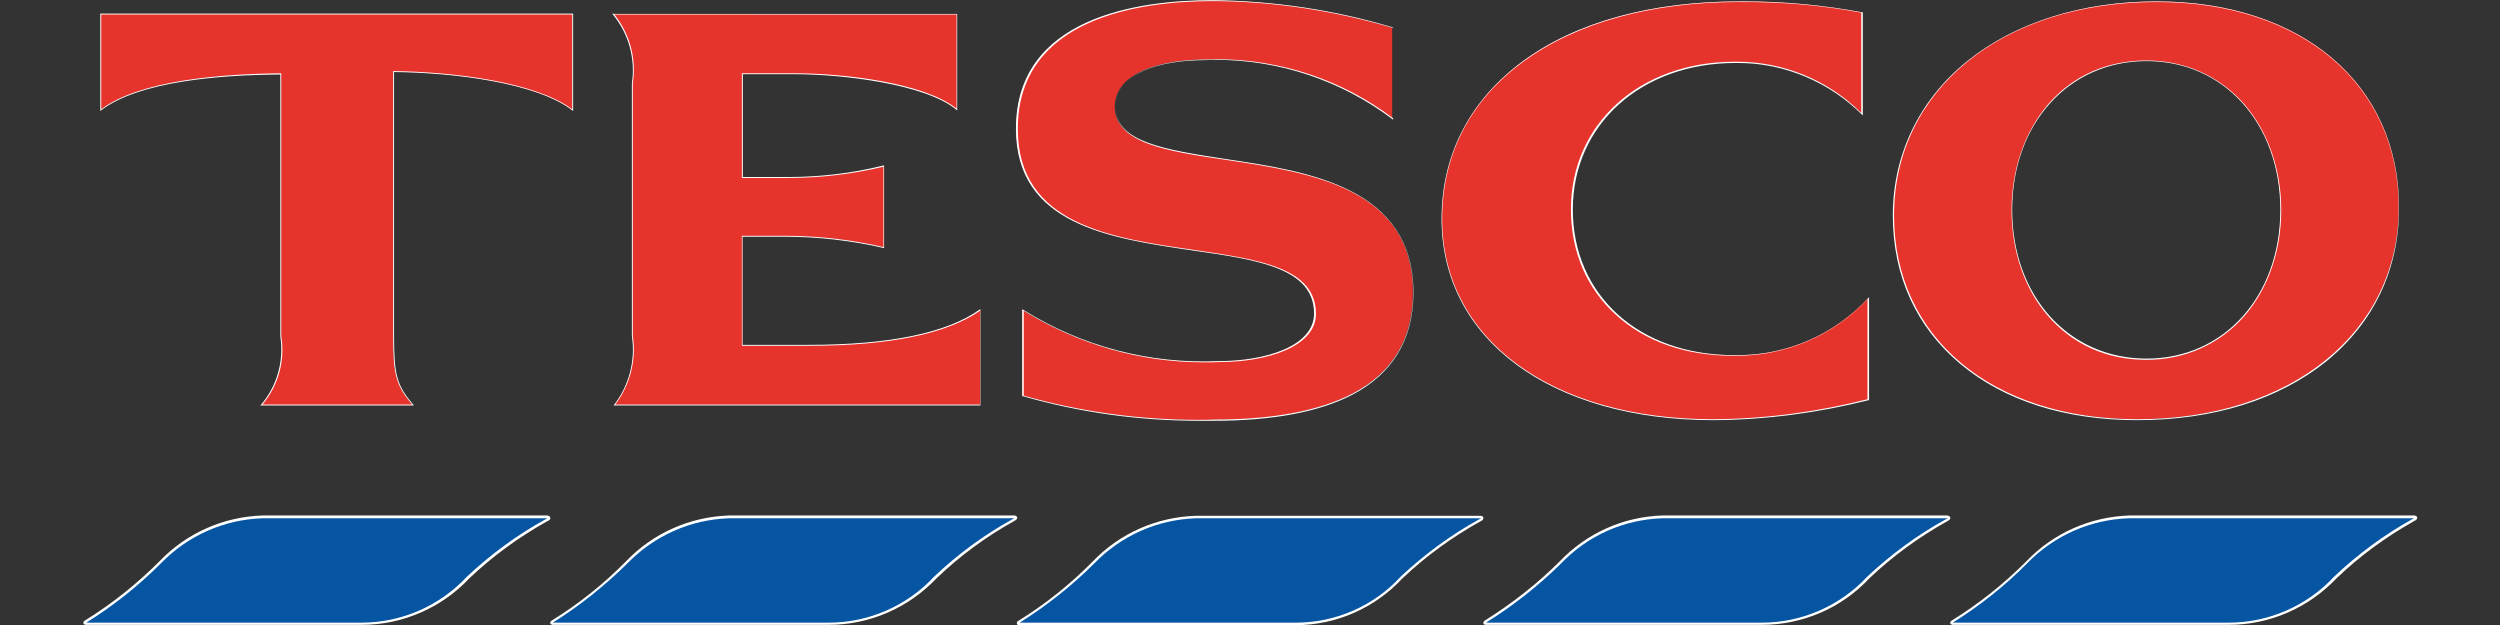 <?xml version="1.0" encoding="utf-8"?>
<!-- Generator: Adobe Illustrator 23.1.0, SVG Export Plug-In . SVG Version: 6.00 Build 0)  -->
<svg version="1.1" id="Vrstva_1" xmlns="http://www.w3.org/2000/svg" xmlns:xlink="http://www.w3.org/1999/xlink" x="0px" y="0px"
	 viewBox="0 0 80 20" style="enable-background:new 0 0 80 20;" xml:space="preserve">
<rect x="0" y="0" width="80" height="20" fill="#333333" stroke="none"/>
<style type="text/css">
	.st0{fill:#0655A3;}
	.st1{fill:#FFFFFF;}
	.st2{fill:#E6332C;}
</style>
<g id="g4178" transform="translate(0.04 0.015)">
	<g id="path3996">
		<path class="st0" d="M8.36,16.52c-1.24,0.04-2.42,0.56-3.28,1.46c-0.72,0.72-1.52,1.36-2.38,1.89c-0.04,0.02-0.04,0.07,0.02,0.07
			h8.69c1.34,0.04,2.63-0.51,3.54-1.49c0.75-0.71,1.59-1.32,2.5-1.82c0.1-0.04,0.08-0.1,0-0.1C17.45,16.52,8.36,16.52,8.36,16.52z
			 M23.29,16.52c-1.24,0.04-2.42,0.56-3.28,1.46c-0.72,0.72-1.52,1.36-2.38,1.89c-0.04,0.02-0.04,0.07,0.02,0.07h8.7
			c1.34,0.04,2.63-0.51,3.54-1.49c0.75-0.71,1.58-1.32,2.48-1.82c0.1-0.04,0.1-0.1,0.02-0.1H23.29L23.29,16.52z M38.23,16.52
			c-1.24,0.04-2.42,0.56-3.28,1.46c-0.72,0.72-1.52,1.36-2.38,1.89c-0.04,0.02-0.04,0.07,0.02,0.07h8.7
			c1.34,0.04,2.62-0.51,3.53-1.49c0.75-0.71,1.59-1.32,2.5-1.82c0.1-0.04,0.1-0.1,0.02-0.1H38.23z M53.15,16.52
			c-1.24,0.04-2.41,0.56-3.27,1.46c-0.73,0.72-1.53,1.35-2.4,1.89c-0.04,0.02-0.04,0.07,0.02,0.07h8.7
			c1.34,0.04,2.63-0.51,3.54-1.49c0.76-0.71,1.6-1.32,2.5-1.82c0.1-0.04,0.08-0.1,0-0.1H53.15z M68.09,16.52
			c-1.24,0.04-2.42,0.56-3.28,1.46c-0.72,0.72-1.52,1.36-2.39,1.89c-0.04,0.02-0.04,0.07,0.02,0.07h8.71
			c1.34,0.04,2.63-0.51,3.54-1.49c0.75-0.71,1.58-1.32,2.48-1.82c0.1-0.04,0.1-0.1,0.02-0.1L68.09,16.52z"/>
		<path class="st1" d="M41.42,19.99c-0.05,0-0.09,0-0.14,0h-8.7c-0.07,0-0.08-0.04-0.08-0.05c-0.01-0.03,0.01-0.07,0.05-0.09
			c0.86-0.53,1.66-1.17,2.37-1.89c0.87-0.91,2.05-1.43,3.31-1.47h9.1c0.06,0,0.09,0.03,0.1,0.06c0,0.02,0,0.08-0.1,0.12
			c-0.9,0.5-1.74,1.11-2.49,1.82C43.96,19.44,42.72,19.99,41.42,19.99z M32.59,19.91h8.7c0.05,0,0.09,0,0.14,0
			c1.28,0,2.5-0.54,3.36-1.48c0.76-0.71,1.6-1.33,2.51-1.83c0.03-0.01,0.05-0.03,0.05-0.03c0,0-0.01,0-0.02,0h-9.1
			c-1.24,0.04-2.4,0.56-3.26,1.45C34.26,18.73,33.45,19.37,32.59,19.91z M56.34,19.98c-0.05,0-0.09,0-0.13,0h-8.7
			c-0.07,0-0.08-0.04-0.08-0.05c-0.01-0.03,0.01-0.07,0.05-0.09c0.86-0.54,1.67-1.17,2.39-1.89c0.87-0.91,2.04-1.43,3.29-1.47h9.1
			c0.06,0,0.1,0.03,0.11,0.07c0,0.02,0,0.07-0.09,0.11c-0.9,0.5-1.74,1.11-2.49,1.82C58.9,19.44,57.65,19.98,56.34,19.98z
			 M47.51,19.91h8.7c0.04,0,0.09,0,0.13,0c1.28,0,2.51-0.54,3.38-1.48c0.76-0.71,1.6-1.33,2.51-1.83c0.04-0.01,0.05-0.03,0.05-0.03
			c0,0,0,0,0,0c0,0-0.01,0-0.03,0h-9.1c-1.24,0.04-2.39,0.56-3.24,1.45C49.19,18.73,48.38,19.37,47.51,19.91z M47.49,19.9
			L47.49,19.9L47.49,19.9z M26.48,19.98c-0.04,0-0.09,0-0.13,0h-8.7c-0.05,0-0.08-0.03-0.08-0.05c-0.01-0.03,0.01-0.07,0.05-0.09
			c0.86-0.53,1.66-1.17,2.37-1.89c0.87-0.91,2.05-1.43,3.31-1.47h9.11c0.06,0,0.09,0.03,0.1,0.06c0.01,0.04-0.02,0.08-0.1,0.12
			c-0.9,0.5-1.73,1.11-2.47,1.82C29.03,19.44,27.79,19.98,26.48,19.98z M17.65,19.91h8.7c0.04,0,0.09,0,0.13,0
			c1.28,0,2.51-0.54,3.38-1.48c0.75-0.71,1.59-1.33,2.5-1.83c0.03-0.01,0.05-0.03,0.05-0.03c0,0-0.01,0-0.02,0h-9.1l0-0.04l0,0.04
			c-1.24,0.04-2.4,0.56-3.26,1.45C19.31,18.73,18.51,19.37,17.65,19.91z M17.63,19.9L17.63,19.9L17.63,19.9z M11.54,19.98
			c-0.04,0-0.09,0-0.13,0H2.71c-0.05,0-0.08-0.03-0.08-0.05c-0.01-0.03,0.01-0.07,0.05-0.09c0.86-0.53,1.66-1.17,2.38-1.89
			c0.87-0.91,2.05-1.43,3.31-1.47h9.09c0.06,0,0.1,0.03,0.11,0.07c0,0.02,0.01,0.07-0.09,0.11c-0.9,0.5-1.74,1.11-2.49,1.82
			C14.09,19.44,12.84,19.98,11.54,19.98z M2.72,19.91h8.68c0.04,0,0.09,0,0.13,0c1.28,0,2.51-0.54,3.38-1.48
			c0.76-0.71,1.6-1.33,2.51-1.83c0.03-0.01,0.05-0.03,0.05-0.03c0,0-0.01,0-0.03,0H8.36c-1.24,0.04-2.4,0.56-3.26,1.45
			C4.39,18.73,3.59,19.37,2.72,19.91z M2.7,19.9L2.7,19.9L2.7,19.9z M71.28,19.98c-0.05,0-0.09,0-0.13,0h-8.7
			c-0.05,0-0.08-0.03-0.08-0.05c-0.01-0.03,0.01-0.07,0.05-0.09c0.86-0.53,1.66-1.17,2.38-1.89c0.87-0.91,2.05-1.43,3.31-1.47h9.1
			c0.06,0,0.09,0.03,0.1,0.06c0.01,0.05-0.03,0.09-0.1,0.12c-0.89,0.5-1.73,1.11-2.47,1.82C73.83,19.44,72.59,19.98,71.28,19.98z
			 M62.45,19.91h8.7c0.04,0,0.09,0,0.13,0c1.28,0,2.51-0.54,3.38-1.48c0.75-0.71,1.59-1.33,2.49-1.83c0.03-0.01,0.05-0.03,0.05-0.03
			c0,0-0.01,0-0.02,0h-9.1c-1.24,0.04-2.4,0.56-3.26,1.45C64.12,18.73,63.31,19.37,62.45,19.91z"/>
	</g>
	<g id="path4006">
		<path class="st2" d="M38.76,0c-3.18,0-6.28,0.94-6.28,4.1c0,5.47,9.54,2.58,9.54,5.92c0,1.09-1.69,1.53-3.06,1.53
			c-2.22,0.1-4.41-0.47-6.29-1.65v2.74c1.99,0.57,4.06,0.83,6.13,0.78c3.29,0,6.37-0.85,6.37-4.08c0-5.71-9.54-3.14-9.54-5.94
			c0.01-1.12,1.53-1.51,2.87-1.51c2.16-0.08,4.29,0.59,6.01,1.89V0.87C42.66,0.31,40.72,0.02,38.76,0z M55.62,0.03
			c-5.73,0-9.52,2.75-9.52,6.95c0,3.85,3.48,6.43,8.69,6.43c1.67-0.01,3.33-0.23,4.95-0.64V9.52c-1.11,1.2-2.68,1.87-4.31,1.83
			c-3.07,0-5.18-1.92-5.18-4.67c0-2.72,2.18-4.71,5.23-4.71c1.52-0.02,2.99,0.58,4.06,1.66V0.38C58.25,0.14,56.94,0.02,55.62,0.03z
			 M68.98,0.03c-4.94,0-8.43,2.84-8.43,6.84c0,3.93,3.13,6.53,7.8,6.53c4.96,0,8.37-2.77,8.37-6.79
			C76.73,2.67,73.62,0.03,68.98,0.03L68.98,0.03z M3.18,0.43v3.07C4.26,2.68,6.5,2.36,8.95,2.35v8.39c0.12,0.79-0.11,1.6-0.63,2.21
			h4.85c-0.54-0.64-0.63-0.99-0.63-2.21V2.28c2.12,0.02,4.66,0.4,5.73,1.23V0.43H3.18z M19.58,0.43c0.51,0.62,0.73,1.43,0.61,2.22
			v8.08c0.12,0.78-0.09,1.58-0.57,2.21h11.71V9.9c-1.61,1.14-4.66,1.15-5.91,1.13h-1.7V7.54h1.26c1.1-0.01,2.2,0.12,3.27,0.36V5.3
			c-1.07,0.26-2.17,0.38-3.27,0.36h-1.26V2.35h1.7c1.52,0,4.17,0.31,5.16,1.15V0.44L19.58,0.43L19.58,0.43L19.58,0.43z M68.65,1.93
			c2.59,0,4.29,2.14,4.29,4.78s-1.71,4.78-4.29,4.78c-2.63,0-4.31-2.14-4.31-4.78S66.02,1.93,68.65,1.93z"/>
		<path class="st1" d="M38.32,13.45c-1.91,0-3.8-0.26-5.64-0.79l-0.01,0V9.88l0.02,0.01c1.89,1.18,4.06,1.75,6.28,1.65
			c1.47,0,3.04-0.47,3.04-1.52c0-1.46-1.8-1.72-3.89-2.02c-2.65-0.39-5.65-0.82-5.65-3.9c0-3.58,3.94-4.11,6.29-4.11l0,0
			c1.95,0.02,3.9,0.31,5.77,0.87l0.01,0v2.96L44.52,3.8c-1.62-1.23-3.62-1.9-5.65-1.9c-0.12,0-0.24,0-0.36,0.01
			c-1.38,0-2.85,0.39-2.86,1.49c0,1.14,1.63,1.38,3.51,1.67c2.69,0.4,6.03,0.91,6.03,4.28c0,1.49-0.66,2.59-1.96,3.27
			c-1.06,0.55-2.55,0.83-4.43,0.83C38.65,13.45,38.48,13.45,38.32,13.45z M32.7,12.64c1.83,0.52,3.72,0.78,5.62,0.78
			c0.17,0,0.33,0,0.5-0.01c1.88,0,3.36-0.28,4.42-0.83c1.29-0.67,1.94-1.76,1.94-3.24c0-1.49-0.65-2.54-1.98-3.22
			c-1.16-0.59-2.68-0.82-4.02-1.02c-1.9-0.28-3.53-0.53-3.53-1.69c0.01-1.12,1.5-1.52,2.89-1.52c0.12,0,0.24-0.01,0.36-0.01
			c2.03,0,4.02,0.66,5.64,1.89V0.88c-1.87-0.55-3.81-0.85-5.75-0.86c-2.34,0-6.26,0.53-6.26,4.09c0,3.06,2.99,3.49,5.63,3.87
			c2.1,0.31,3.91,0.57,3.91,2.05c0,1.06-1.59,1.54-3.07,1.54c-0.17,0.01-0.34,0.01-0.51,0.01c-2.04,0-4.02-0.57-5.77-1.65V12.64z
			 M54.79,13.43c-5.21,0-8.7-2.59-8.7-6.44c0-2.06,0.91-3.81,2.62-5.06c1.71-1.25,4.1-1.9,6.92-1.9l0,0c0.06,0,0.12,0,0.18,0
			c1.25,0,2.51,0.12,3.75,0.35l0.01,0v3.3l-0.02-0.02c-1.05-1.05-2.49-1.66-3.97-1.66c-0.03,0-0.05,0-0.08,0
			c-3.02,0-5.21,1.97-5.21,4.69c0,2.74,2.12,4.66,5.16,4.66c0.04,0,0.08,0,0.12,0c1.59,0,3.1-0.66,4.18-1.83l0.02-0.03v3.3l-0.01,0
			C58.12,13.2,56.46,13.42,54.79,13.43z M55.62,0.05c-2.81,0-5.2,0.66-6.9,1.9c-1.71,1.24-2.61,2.98-2.61,5.04
			c0,3.84,3.49,6.41,8.67,6.41c1.66-0.01,3.32-0.23,4.94-0.64v-3.2c-1.08,1.16-2.6,1.81-4.18,1.81c-0.04,0-0.08,0-0.12,0
			c-1.51,0-2.81-0.45-3.75-1.31c-0.94-0.85-1.44-2.02-1.44-3.38c0-2.74,2.21-4.72,5.24-4.72c0.03,0,0.05,0,0.08,0
			c1.48,0,2.92,0.59,3.97,1.64V0.39C58.24,0.15,56.93,0.04,55.62,0.05L55.62,0.05z M68.35,13.43c-2.3,0-4.25-0.62-5.66-1.8
			c-1.41-1.18-2.16-2.82-2.16-4.75c0-1.94,0.84-3.69,2.37-4.93c1.53-1.24,3.68-1.92,6.07-1.92h0c4.64,0,7.76,2.65,7.76,6.6
			c0,1.98-0.81,3.68-2.33,4.92C72.88,12.77,70.79,13.43,68.35,13.43z M68.98,0.05c-4.95,0-8.41,2.81-8.41,6.83
			c0,3.9,3.13,6.52,7.79,6.52c4.92,0,8.36-2.79,8.36-6.78C76.71,2.69,73.61,0.05,68.98,0.05L68.98,0.05z M31.34,12.96H19.59
			l0.02-0.02c0.48-0.62,0.69-1.42,0.57-2.2l0-8.08c0.12-0.79-0.1-1.59-0.6-2.2h-0.01V0.4l0.02,0.03h11v3.1L30.57,3.5
			c-0.99-0.83-3.69-1.14-5.15-1.14h-1.69v3.29h1.24c0.06,0,0.13,0,0.19,0c1.04,0,2.07-0.12,3.07-0.37l0.02,0v2.64l-0.02,0
			c-1.04-0.24-2.1-0.36-3.17-0.36c-0.03,0-0.06,0-0.1,0h-1.24v3.46h1.69c0.14,0,0.28,0,0.42,0c2.59,0,4.43-0.38,5.48-1.13l0.02-0.02
			V12.96z M19.65,12.93h11.67v-3c-1.06,0.74-2.9,1.12-5.47,1.12c-0.14,0-0.28,0-0.42,0H23.7V7.53h1.27c0.03,0,0.06,0,0.1,0
			c1.06,0,2.12,0.12,3.16,0.36V5.32c-1,0.24-2.03,0.36-3.06,0.36c-0.06,0-0.13,0-0.19,0H23.7V2.33h1.72c1.51,0,4.12,0.3,5.15,1.13
			V0.45H19.62c0.5,0.62,0.71,1.42,0.59,2.21l0,8.08C20.33,11.51,20.12,12.31,19.65,12.93z M13.2,12.96H8.29l0.02-0.02
			c0.52-0.61,0.74-1.41,0.62-2.19l0-8.38C6.98,2.38,4.4,2.59,3.19,3.52L3.17,3.54V0.42H18.3v3.12l-0.02-0.02
			c-1.13-0.88-3.78-1.21-5.71-1.23v8.45c0,1.25,0.09,1.58,0.62,2.2L13.2,12.96z M8.36,12.93h4.79c-0.52-0.61-0.61-0.95-0.61-2.19
			V2.26h0.01c1.92,0.02,4.56,0.35,5.72,1.22V0.45H3.2v3.03C4.42,2.56,7,2.35,8.95,2.33h0.01v8.41C9.09,11.52,8.87,12.32,8.36,12.93z
			 M68.65,11.5c-1.27,0-2.36-0.49-3.15-1.4c-0.76-0.87-1.17-2.08-1.17-3.39s0.42-2.51,1.17-3.39c0.8-0.92,1.89-1.4,3.15-1.4
			c1.23,0,2.34,0.5,3.13,1.4c0.76,0.88,1.18,2.08,1.18,3.39s-0.42,2.51-1.18,3.39C70.99,11,69.88,11.5,68.65,11.5z M68.65,1.94
			c-2.49,0-4.3,2-4.3,4.76s1.81,4.76,4.3,4.76c2.48,0,4.28-2,4.28-4.76S71.13,1.94,68.65,1.94z"/>
	</g>
</g>
</svg>
